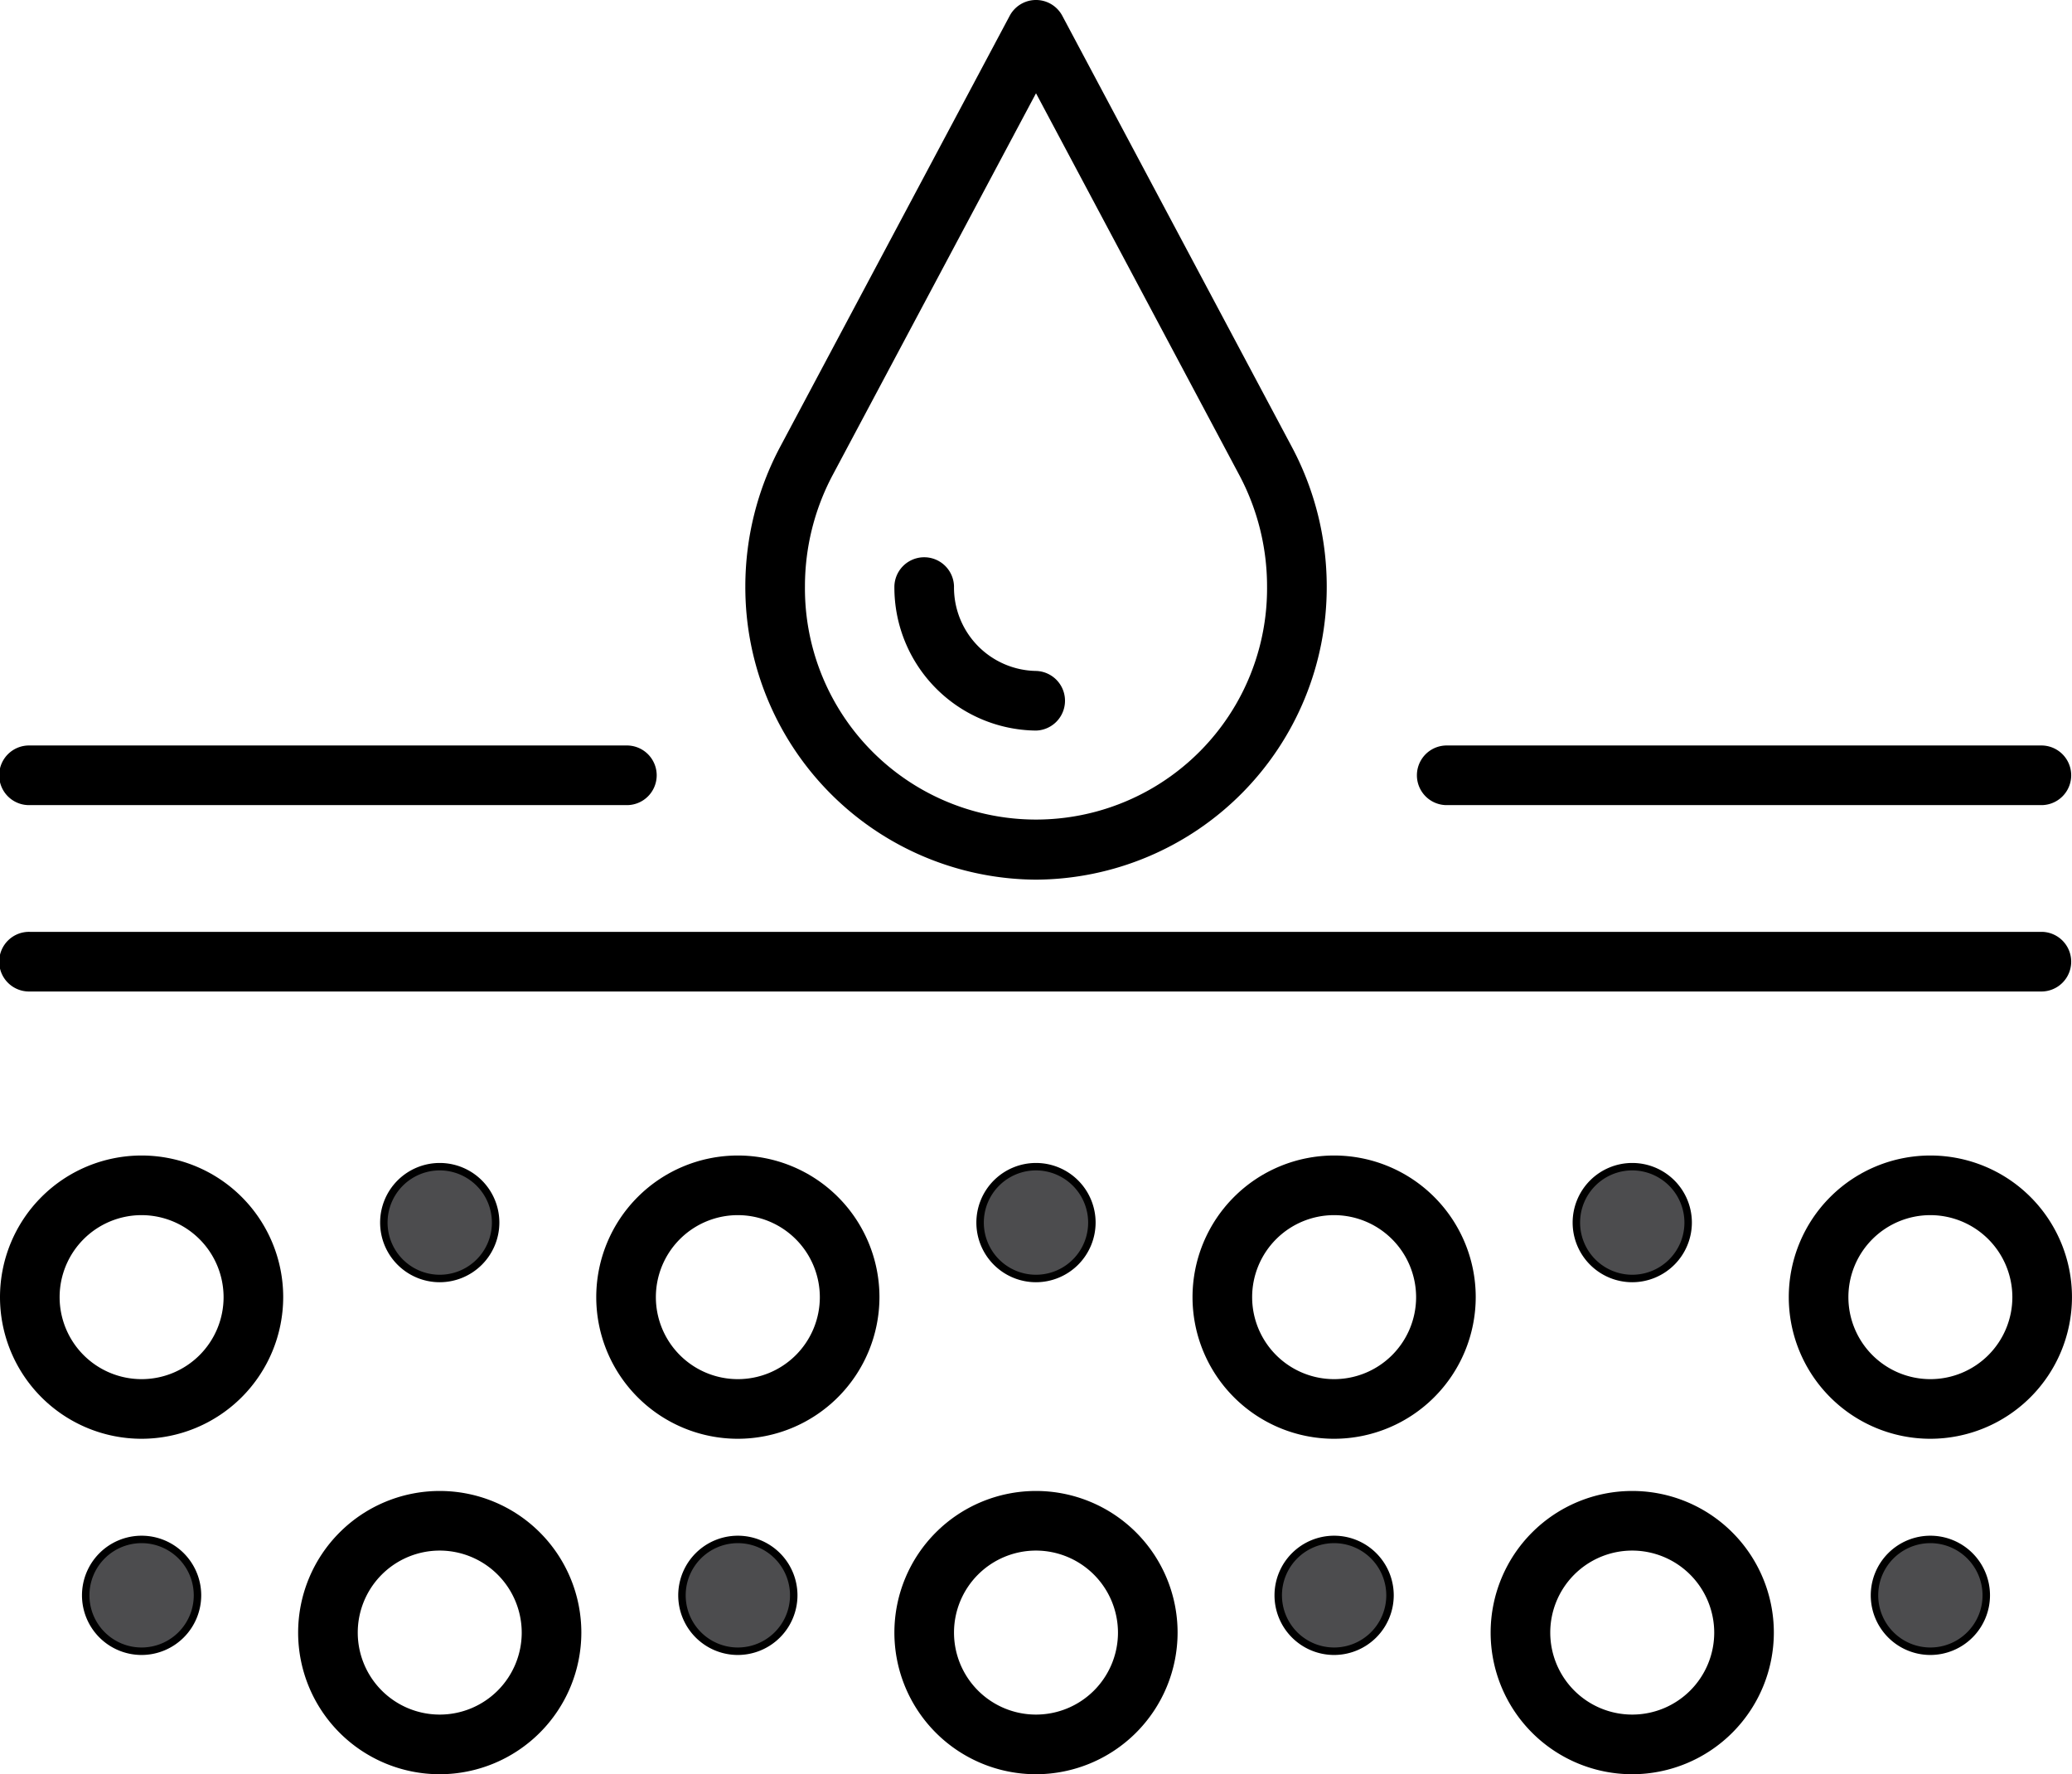 <svg viewBox="0 0 95.887 82.09" height="82.09" width="95.887" xmlns:xlink="http://www.w3.org/1999/xlink" xmlns="http://www.w3.org/2000/svg">
  <defs>
    <clipPath id="clip-path">
      <rect fill="none" height="82.09" width="95.887" data-name="Rectangle 2449" id="Rectangle_2449"></rect>
    </clipPath>
  </defs>
  <g clip-path="url(#clip-path)" data-name="Group 3133" id="Group_3133">
    <path transform="translate(-65.508)" d="M113.452,40.7A13.529,13.529,0,0,1,100,27.126a13.756,13.756,0,0,1,1.594-6.418L112.234.731a1.379,1.379,0,0,1,2.435,0l10.637,19.974a13.737,13.737,0,0,1,1.6,6.42A13.529,13.529,0,0,1,113.452,40.7m0-36.385L104.031,22a10.98,10.98,0,0,0-1.272,5.123,10.693,10.693,0,1,0,21.385,0A10.968,10.968,0,0,0,122.87,22Z" data-name="Path 70789" id="Path_70789"></path>
    <path transform="translate(-78.61 -48.898)" d="M126.553,82.7A6.623,6.623,0,0,1,120,76.024a1.38,1.38,0,0,1,2.759,0,3.862,3.862,0,0,0,3.794,3.917,1.38,1.38,0,0,1,0,2.759" data-name="Path 70790" id="Path_70790"></path>
    <path transform="translate(-124.466 -65.508)" d="M218.973,102.759H191.38a1.38,1.38,0,0,1,0-2.759h27.593a1.38,1.38,0,0,1,0,2.759" data-name="Path 70791" id="Path_70791"></path>
    <path transform="translate(0 -65.508)" d="M28.973,102.759H1.38a1.38,1.38,0,1,1,0-2.759H28.973a1.38,1.38,0,1,1,0,2.759" data-name="Path 70792" id="Path_70792"></path>
    <path transform="translate(0 -81.885)" d="M94.507,127.759H1.38a1.38,1.38,0,1,1,0-2.759H94.507a1.38,1.38,0,0,1,0,2.759" data-name="Path 70793" id="Path_70793"></path>
    <path transform="translate(-104.813 -101.538)" d="M166.553,168.107a6.553,6.553,0,1,1,6.553-6.553,6.561,6.561,0,0,1-6.553,6.553m0-10.347a3.794,3.794,0,1,0,3.794,3.794,3.8,3.8,0,0,0-3.794-3.794" data-name="Path 70794" id="Path_70794"></path>
    <path transform="translate(-52.407 -101.538)" d="M86.553,168.107a6.553,6.553,0,1,1,6.553-6.553,6.561,6.561,0,0,1-6.553,6.553m0-10.347a3.794,3.794,0,1,0,3.794,3.794,3.8,3.8,0,0,0-3.794-3.794" data-name="Path 70795" id="Path_70795"></path>
    <path fill="#4c4c4e" transform="translate(-86.143 -102.52)" d="M131.5,159.087a2.587,2.587,0,1,1,2.587,2.587,2.587,2.587,0,0,1-2.587-2.587" data-name="Path 70796" id="Path_70796"></path>
    <path transform="translate(-85.816 -102.193)" d="M133.759,161.519a2.759,2.759,0,1,1,2.759-2.759,2.763,2.763,0,0,1-2.759,2.759m0-5.174a2.414,2.414,0,1,0,2.414,2.414,2.418,2.418,0,0,0-2.414-2.414" data-name="Path 70797" id="Path_70797"></path>
    <path fill="#4c4c4e" transform="translate(-33.737 -102.52)" d="M51.5,159.087a2.587,2.587,0,1,1,2.587,2.587,2.588,2.588,0,0,1-2.587-2.587" data-name="Path 70798" id="Path_70798"></path>
    <path transform="translate(-33.409 -102.193)" d="M53.759,161.519a2.759,2.759,0,1,1,2.759-2.759,2.763,2.763,0,0,1-2.759,2.759m0-5.174a2.414,2.414,0,1,0,2.414,2.414,2.418,2.418,0,0,0-2.414-2.414" data-name="Path 70799" id="Path_70799"></path>
    <path fill="#4c4c4e" transform="translate(-7.533 -135.275)" d="M11.5,209.087a2.587,2.587,0,1,1,2.587,2.587,2.587,2.587,0,0,1-2.587-2.587" data-name="Path 70800" id="Path_70800"></path>
    <path transform="translate(-7.206 -134.947)" d="M13.759,211.519a2.759,2.759,0,1,1,2.759-2.759,2.763,2.763,0,0,1-2.759,2.759m0-5.174a2.414,2.414,0,1,0,2.414,2.414,2.417,2.417,0,0,0-2.414-2.414" data-name="Path 70801" id="Path_70801"></path>
    <path fill="#4c4c4e" transform="translate(-59.94 -135.275)" d="M91.5,209.087a2.587,2.587,0,1,1,2.587,2.587,2.588,2.588,0,0,1-2.587-2.587" data-name="Path 70802" id="Path_70802"></path>
    <path transform="translate(-59.613 -134.947)" d="M93.759,211.519a2.759,2.759,0,1,1,2.759-2.759,2.763,2.763,0,0,1-2.759,2.759m0-5.174a2.414,2.414,0,1,0,2.414,2.414,2.417,2.417,0,0,0-2.414-2.414" data-name="Path 70803" id="Path_70803"></path>
    <path fill="#4c4c4e" transform="translate(-112.347 -135.275)" d="M171.5,209.087a2.587,2.587,0,1,1,2.587,2.587,2.587,2.587,0,0,1-2.587-2.587" data-name="Path 70804" id="Path_70804"></path>
    <path transform="translate(-112.019 -134.947)" d="M173.759,211.519a2.759,2.759,0,1,1,2.759-2.759,2.763,2.763,0,0,1-2.759,2.759m0-5.174a2.414,2.414,0,1,0,2.414,2.414,2.417,2.417,0,0,0-2.414-2.414" data-name="Path 70805" id="Path_70805"></path>
    <path fill="#4c4c4e" transform="translate(-164.753 -135.275)" d="M251.5,209.087a2.587,2.587,0,1,1,2.587,2.587,2.587,2.587,0,0,1-2.587-2.587" data-name="Path 70806" id="Path_70806"></path>
    <path transform="translate(-164.426 -134.947)" d="M253.759,211.519a2.759,2.759,0,1,1,2.759-2.759,2.763,2.763,0,0,1-2.759,2.759m0-5.174a2.414,2.414,0,1,0,2.414,2.414,2.417,2.417,0,0,0-2.414-2.414" data-name="Path 70807" id="Path_70807"></path>
    <path fill="#4c4c4e" transform="translate(-138.55 -102.52)" d="M211.5,159.087a2.587,2.587,0,1,1,2.587,2.587,2.587,2.587,0,0,1-2.587-2.587" data-name="Path 70808" id="Path_70808"></path>
    <path transform="translate(-138.222 -102.193)" d="M213.759,161.519a2.759,2.759,0,1,1,2.759-2.759,2.763,2.763,0,0,1-2.759,2.759m0-5.174a2.414,2.414,0,1,0,2.414,2.414,2.418,2.418,0,0,0-2.414-2.414" data-name="Path 70809" id="Path_70809"></path>
    <path transform="translate(-157.22 -101.538)" d="M246.553,168.107a6.553,6.553,0,1,1,6.553-6.553,6.561,6.561,0,0,1-6.553,6.553m0-10.347a3.794,3.794,0,1,0,3.794,3.794,3.8,3.8,0,0,0-3.794-3.794" data-name="Path 70810" id="Path_70810"></path>
    <path transform="translate(0 -101.538)" d="M6.553,168.107a6.553,6.553,0,1,1,6.553-6.553,6.561,6.561,0,0,1-6.553,6.553m0-10.347a3.794,3.794,0,1,0,3.794,3.794,3.8,3.8,0,0,0-3.794-3.794" data-name="Path 70811" id="Path_70811"></path>
    <path transform="translate(-26.203 -131.017)" d="M46.553,213.107a6.553,6.553,0,1,1,6.553-6.553,6.561,6.561,0,0,1-6.553,6.553m0-10.348a3.794,3.794,0,1,0,3.794,3.794,3.8,3.8,0,0,0-3.794-3.794" data-name="Path 70812" id="Path_70812"></path>
    <path transform="translate(-78.61 -131.017)" d="M126.553,213.107a6.553,6.553,0,1,1,6.553-6.553,6.561,6.561,0,0,1-6.553,6.553m0-10.348a3.794,3.794,0,1,0,3.794,3.794,3.8,3.8,0,0,0-3.794-3.794" data-name="Path 70813" id="Path_70813"></path>
    <path transform="translate(-131.017 -131.017)" d="M206.553,213.107a6.553,6.553,0,1,1,6.553-6.553,6.561,6.561,0,0,1-6.553,6.553m0-10.348a3.794,3.794,0,1,0,3.794,3.794,3.8,3.8,0,0,0-3.794-3.794" data-name="Path 70814" id="Path_70814"></path>
  </g>
</svg>
